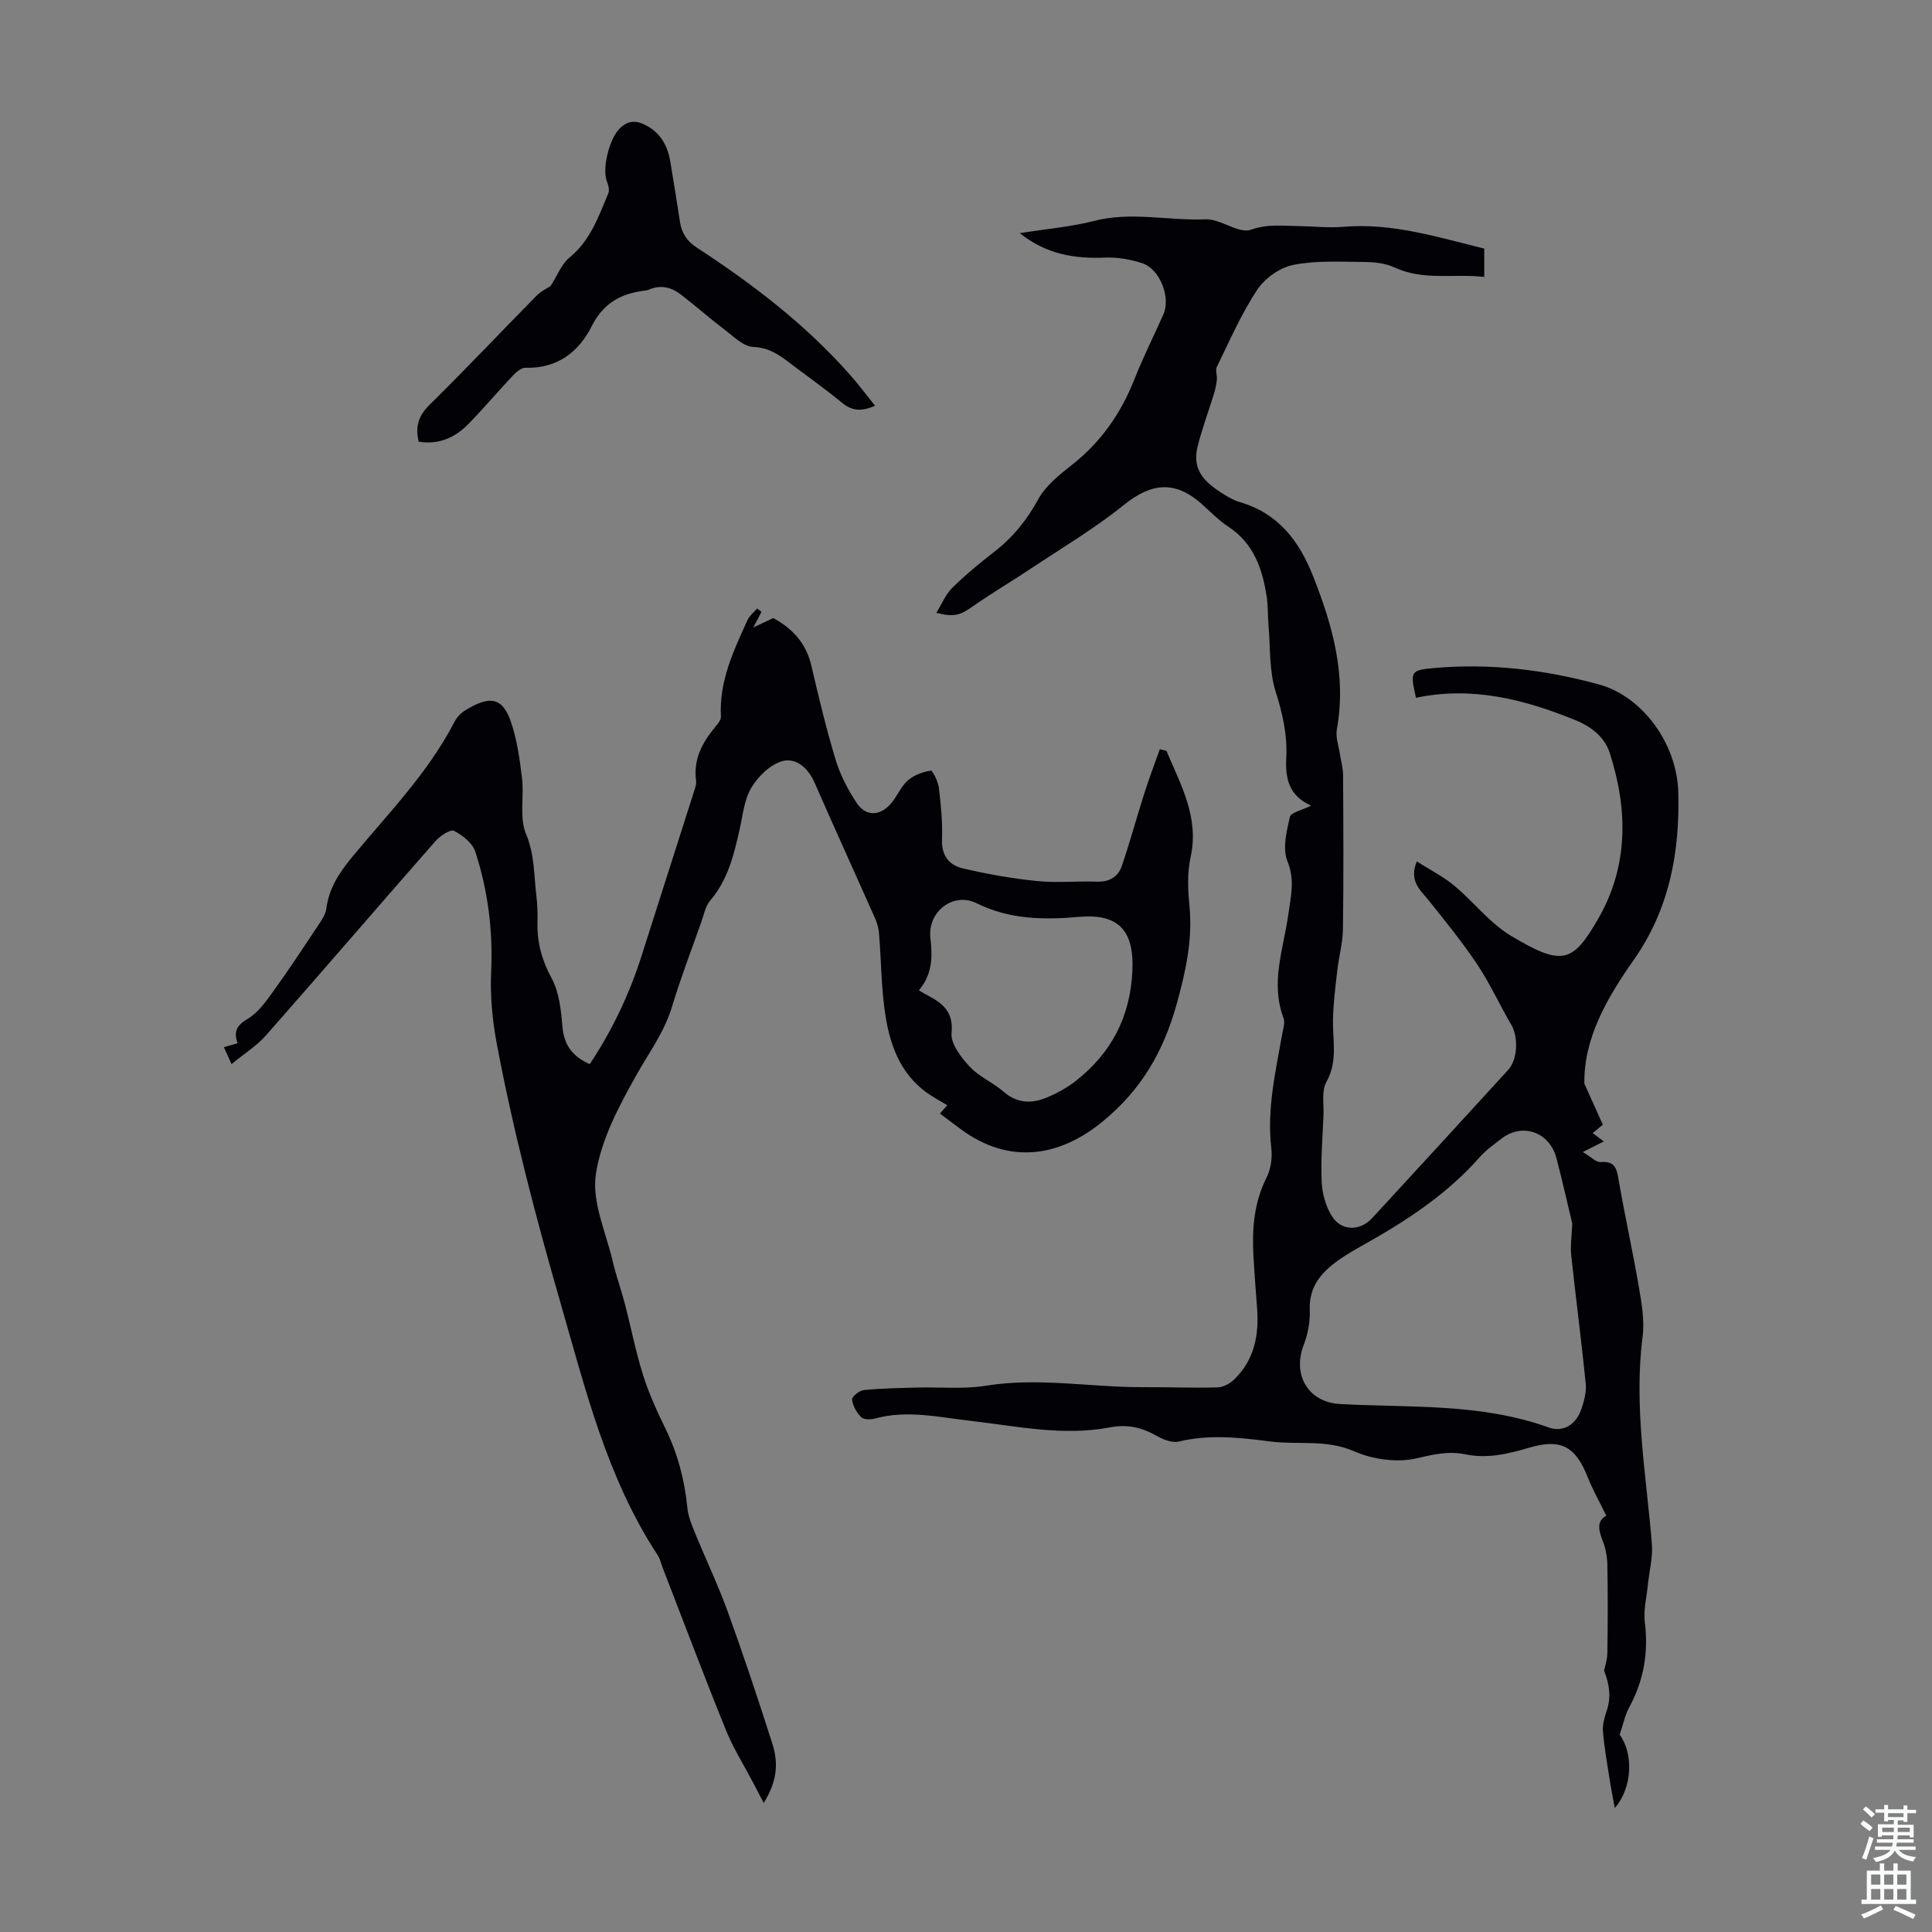 <svg enable-background="new 0 0 400 400" viewBox="0 0 400 400" xmlns="http://www.w3.org/2000/svg"><rect x="0" y="0" width="400" height="400" fill="#808080" stroke="none"/><g fill="#010106"><path d="m271.46 166.8c-4.63-2.06-5.38-5.66-5.15-9.88.25-4.72-.76-9.19-2.21-13.77-1.35-4.27-1.07-9.05-1.46-13.61-.17-2.01-.09-4.05-.39-6.03-.88-5.77-2.69-11.03-7.96-14.48-2.04-1.33-3.76-3.17-5.61-4.8-5.46-4.79-10.35-4.23-15.94.27-6.14 4.95-12.99 9.01-19.57 13.39-3.88 2.59-7.92 4.95-11.73 7.63-2.61 1.83-3.8 2.32-7.58 1.36 1.18-1.9 1.94-3.85 3.31-5.19 2.71-2.66 5.65-5.1 8.66-7.43 3.87-2.99 6.77-6.58 9.14-10.91 1.54-2.81 4.36-5.06 6.97-7.11 5.99-4.71 10.12-10.62 12.9-17.65 1.81-4.57 4.01-8.98 6.02-13.47 1.59-3.55-.72-9.48-4.46-10.66-2.4-.76-5.03-1.23-7.53-1.13-6.32.27-12.2-.63-17.74-5.06 5.42-.86 10.54-1.29 15.45-2.54 7.69-1.97 15.34 0 23.01-.32 3.13-.13 6.85 3.05 9.39 2.15 3.46-1.22 6.51-.79 9.78-.75 3.13.04 6.29.41 9.39.15 10.05-.85 19.45 2.12 29.15 4.51v5.87c-6.18-.75-12.51.86-18.61-1.98-1.85-.86-4.12-1.1-6.2-1.12-4.92-.04-9.95-.34-14.71.6-2.78.55-5.92 2.77-7.5 5.16-3.29 4.99-5.7 10.56-8.35 15.96-.35.71.1 1.78.01 2.66-.11 1.02-.33 2.04-.64 3.03-1.1 3.59-2.44 7.12-3.34 10.76-1.17 4.74 1.15 7.29 5.43 9.94 1.04.65 2.15 1.27 3.31 1.61 7.91 2.31 12.23 7.93 15.16 15.33 4.06 10.25 6.94 20.53 4.92 31.7-.3 1.64.38 3.45.64 5.18.21 1.42.64 2.83.65 4.25.06 10.64.12 21.28-.03 31.91-.04 2.87-.84 5.73-1.17 8.61-.39 3.43-.84 6.86-.89 10.3-.07 4.29 1.01 8.53-1.36 12.75-1.04 1.85-.51 4.6-.61 6.95-.19 4.59-.58 9.19-.37 13.76.12 2.44.85 5.13 2.16 7.16 1.97 3.08 5.8 3.04 8.3.33 9.41-10.2 18.79-20.44 28.16-30.69 1.98-2.16 2.12-6.79.64-9.33-2.42-4.13-4.41-8.54-7.06-12.51-3.08-4.61-6.59-8.93-10.06-13.26-1.74-2.17-4.11-3.97-2.45-8.05 2.69 1.71 5.43 3.09 7.73 5 4.04 3.35 7.37 7.77 11.79 10.41 10.62 6.36 12.76 5.6 18.03-3.52 6.34-10.98 6.16-22.71 2.38-34.4-.98-3.02-3.51-5.27-6.99-6.7-10.73-4.39-21.58-7.11-33.11-4.67-1.23-5.47-1.13-5.71 3.69-6.15 11.61-1.05 23.04.34 34.21 3.39 8.88 2.43 16.14 12.13 16.41 22.33.33 12.36-1.82 24.17-9.21 34.68-5.55 7.89-10.39 16.25-10.23 25.65 1.42 3.14 2.6 5.76 3.82 8.48-.5.41-1.19.99-2.1 1.74.91.69 1.59 1.2 2.3 1.73-1.21.61-2.44 1.23-4.35 2.2 1.72 1.01 2.77 2.16 3.71 2.08 3.05-.27 3.32 1.46 3.73 3.8 1.27 7.37 2.91 14.68 4.17 22.06.58 3.4 1.2 6.96.77 10.32-1.84 14.41.75 28.55 1.92 42.8.24 2.89-.57 5.87-.86 8.81-.25 2.48-.9 5.02-.6 7.44.78 6.27-.2 12.08-3.22 17.63-.9 1.65-1.27 3.6-1.98 5.68 2.85 3.92 2.68 10.95-1.02 15.19-.4-2.22-.78-4.08-1.07-5.96-.51-3.32-1.11-6.63-1.38-9.97-.12-1.42.37-2.93.82-4.33.88-2.73.56-5.23-.58-8.2.15-.76.66-2.21.68-3.67.09-6.05.1-12.09 0-18.14-.03-1.64-.31-3.37-.91-4.88-.89-2.26-1.4-4.25.69-5.37-1.36-2.79-2.78-5.27-3.82-7.9-2.55-6.47-5.55-8.14-12.23-6.16-4.33 1.28-8.59 2.3-13.15 1.35-3.4-.71-6.56 0-10.01.82-4.04.95-9.11.26-12.98-1.44-5.8-2.54-11.63-1.3-17.4-2.04-6.33-.82-12.6-1.51-18.96.02-1.38.33-3.26-.45-4.63-1.23-3.05-1.72-6.06-2.39-9.59-1.71-9.75 1.86-19.37-.27-29.02-1.37-6.53-.75-13.02-2.27-19.62-.46-.9.25-2.33.25-2.87-.29-.94-.94-1.73-2.35-1.88-3.64-.07-.58 1.5-1.87 2.42-1.96 3.65-.36 7.33-.42 10.99-.52 4.78-.13 9.65.37 14.31-.38 10.88-1.76 21.65.33 32.46.3 5.15-.02 10.3.18 15.44.05 1.18-.03 2.57-.76 3.45-1.6 4.21-4.03 5.21-9.19 4.79-14.78-.27-3.57-.55-7.14-.75-10.72-.32-5.63.07-11.11 2.7-16.32.9-1.78 1.22-4.13.99-6.13-.94-8.06.88-15.8 2.26-23.61.19-1.09.63-2.36.28-3.29-2.79-7.33 0-14.36.98-21.47.51-3.69 1.42-7.11-.18-11.03-1.06-2.58-.18-6.15.5-9.13.15-.95 2.5-1.42 4.41-2.37zm54.06 86.52c-.92-3.84-2.01-8.72-3.28-13.55-1.42-5.39-7.01-7.37-11.33-4.06-1.6 1.22-3.28 2.42-4.59 3.91-6.77 7.68-15.17 13.15-23.98 18.09-1.75.98-3.51 1.98-5.15 3.14-3.58 2.53-6.23 5.51-6.02 10.41.1 2.38-.39 4.95-1.25 7.18-2.4 6.25.95 11.89 7.53 12.25 14.47.79 29.11-.22 43.14 4.84 3.11 1.12 5.76-.65 6.83-3.83.56-1.67 1.06-3.54.89-5.24-.89-8.88-2.06-17.74-3.01-26.62-.2-1.85.11-3.76.22-6.52z"/><path d="m241.5 155.46c2.95 7.03 6.82 13.75 5 22.01-.71 3.21-.57 6.72-.24 10.03.69 7.04-.76 13.6-2.64 20.37-2.72 9.78-7.26 17.7-15.27 24.28-9.27 7.62-19.59 8.84-29.31 1.72-1.44-1.05-2.85-2.14-4.43-3.32.56-.63 1.03-1.16 1.51-1.72-1.49-.91-2.98-1.69-4.33-2.67-5.36-3.91-7.5-9.73-8.46-15.86-.88-5.59-.87-11.31-1.33-16.97-.09-1.07-.37-2.18-.81-3.16-4.16-9.38-8.42-18.71-12.53-28.11-1.33-3.05-3.85-5.24-6.66-4.48-2.5.67-5.02 3.15-6.43 5.49-1.5 2.48-1.78 5.72-2.44 8.66-1.19 5.24-2.41 10.41-6.07 14.69-1.03 1.2-1.35 3.04-1.91 4.61-2.05 5.79-4.25 11.54-6.03 17.42-1.58 5.24-4.76 9.49-7.37 14.14-3.62 6.45-7.33 13.42-8.39 20.55-.85 5.72 2.11 12.04 3.51 18.06.68 2.91 1.71 5.73 2.47 8.62 1.29 4.94 2.26 9.98 3.79 14.84 1.2 3.82 2.89 7.52 4.65 11.13 2.54 5.2 3.96 10.64 4.53 16.38.17 1.73.86 3.45 1.53 5.08 2.23 5.46 4.78 10.79 6.79 16.32 3.27 9.02 6.3 18.14 9.23 27.28 1.18 3.66 1.35 7.46-1.74 12.44-.71-1.37-1.42-2.74-2.13-4.1-1.92-3.66-4.16-7.19-5.7-11-4.53-11.18-8.77-22.47-13.13-33.71-.32-.83-.5-1.76-.98-2.48-10.57-16.09-15.01-34.51-20.25-52.66-5.07-17.57-9.68-35.24-13.07-53.21-.93-4.91-1.4-10.02-1.17-14.99.38-8.52-.67-16.78-3.28-24.8-.58-1.78-2.64-3.43-4.42-4.32-.76-.38-2.89 1.05-3.85 2.14-11.74 13.37-23.33 26.88-35.1 40.23-1.93 2.19-4.52 3.79-7.1 5.91-.71-1.56-1.11-2.44-1.59-3.49 1.04-.3 1.86-.54 2.84-.82-.86-2.4-.19-3.71 2.09-5.05 2.17-1.28 3.81-3.64 5.35-5.77 3.25-4.5 6.3-9.15 9.38-13.78.66-.99 1.4-2.11 1.55-3.24.54-4.17 2.61-7.39 5.25-10.59 7.46-9.04 15.77-17.46 21.24-28.03.49-.95 1.33-1.88 2.24-2.44 4.54-2.79 7.49-3.13 9.34 1.94 1.38 3.8 1.94 7.95 2.44 11.99.48 3.87-.59 8.23.83 11.62 1.79 4.26 1.63 8.47 2.14 12.73.23 1.88.28 3.8.24 5.7-.09 4.11.91 7.75 2.93 11.47 1.57 2.9 1.95 6.61 2.23 10.01.32 3.83 2.11 6.18 5.66 7.77 4.68-7.04 8.24-14.55 10.78-22.57 3.58-11.28 7.2-22.55 10.79-33.82.23-.73.55-1.54.45-2.26-.63-4.51 1.33-8.03 4.08-11.3.49-.58 1.1-1.36 1.06-2.02-.4-7.28 2.61-13.61 5.5-19.96.42-.92 1.32-1.61 1.99-2.41.3.23.61.47.91.7-.45.86-.9 1.72-1.7 3.24 1.82-.87 2.98-1.41 4.13-1.96 4.03 2.19 6.82 5.25 7.89 9.85 1.52 6.53 3.08 13.06 5.02 19.47.95 3.14 2.53 6.18 4.34 8.93 1.87 2.84 4.77 2.81 7.06.23 1.32-1.49 2.08-3.54 3.53-4.84 1.25-1.12 3.1-1.78 4.78-2.05.38-.06 1.52 2.28 1.68 3.58.42 3.55.78 7.15.64 10.71-.13 3.32 1.53 5.29 4.25 5.93 5.06 1.2 10.23 2.11 15.41 2.64 4.1.42 8.28-.02 12.42.13 2.62.09 4.41-1.03 5.18-3.32 1.68-4.94 3.04-9.99 4.63-14.96.98-3.08 2.13-6.1 3.21-9.15.45.13.91.24 1.37.35zm-51.26 49.57c.71.42 1.15.71 1.62.95 3.19 1.66 5.58 3.37 5.15 7.9-.21 2.22 1.98 5.05 3.76 6.97 1.93 2.08 4.81 3.25 6.98 5.15 2.83 2.48 5.87 2.54 9.01 1.22 2.13-.9 4.23-2.05 6.04-3.48 7.31-5.77 11.21-13.21 11.65-22.71.38-8.31-2.78-11.93-11.06-11.2-7.29.64-14.35.56-21.21-2.83-4.85-2.4-10.19 1.8-9.55 7.22.46 3.91.41 7.54-2.39 10.81z"/><path d="m86.69 91.45c-.78-3.24.02-5.45 2.29-7.68 7.49-7.37 14.7-15.03 22.08-22.52.96-.98 2.29-1.6 2.93-2.03 1.45-2.26 2.28-4.56 3.9-5.88 4.33-3.53 6.03-8.48 8.05-13.3.27-.65.05-1.66-.25-2.37-1.13-2.72.49-8.98 2.61-11.07 1.9-1.88 3.73-1.63 5.71-.51 2.83 1.6 4.24 4.19 4.76 7.32.69 4.19 1.38 8.37 2.02 12.57.36 2.34 1.46 3.97 3.53 5.32 11.55 7.54 22.46 15.88 31.64 26.27 1.75 1.98 3.34 4.11 5.21 6.44-2.77 1.22-4.75 1.1-6.82-.61-3.1-2.56-6.38-4.91-9.6-7.32-2.64-1.97-4.98-4.11-8.79-4.25-2.1-.08-4.21-2.29-6.15-3.75-3.02-2.28-5.86-4.81-8.86-7.11-1.95-1.49-4.16-2.07-6.57-1.02-.3.13-.65.19-.98.23-4.88.61-8.5 2.59-10.91 7.38-2.67 5.33-7.15 8.78-13.7 8.58-.88-.03-1.94.92-2.65 1.67-3.07 3.25-5.96 6.68-9.07 9.88-2.76 2.84-6.1 4.44-10.38 3.76z"/></g><path d="m385.2 377.6.6-.7c.6.4 1.3.9 1.9 1.5l-.6.7c-.8-.5-1.4-1-1.9-1.5zm.3 7.1c.6-1.4 1.1-2.9 1.5-4.5.3.1.6.3.9.4-.5 1.4-1 2.9-1.5 4.4zm.2-10.1.6-.6c.7.5 1.3 1.1 1.9 1.6l-.7.7c-.6-.6-1.2-1.2-1.8-1.7zm8.4-.8h.8v.9h1.8v.7h-1.8v1.8h-.8v-.3h-1.2v.9h3.3v2.6h-.8v-.4h-2.5c0 .3 0 .6-.1.8h3.4v.7h-3.5c0 .3-.1.6-.1.8h4v.7h-3.5c.7.9 1.9 1.3 3.6 1.5-.2.2-.4.5-.6.9-1.9-.3-3.2-1.1-3.8-2.3-.5 1.1-1.8 2-3.9 2.4-.2-.3-.4-.5-.6-.8 1.9-.4 3.1-.9 3.6-1.7h-3.2v-.7h3.5c.1-.2.1-.5.2-.8h-3.3v-.7h3.4c0-.2 0-.5 0-.8h-2.4v.3h-.8v-2.6h3.3v-.9h-1.2v.3h-.8v-1.8h-1.8v-.7h1.8v-.9h.8v.9h3.2zm-4.4 5.5h2.4c0-.3 0-.6 0-.9h-2.4zm1.2-3.1h3.2v-.8h-3.2zm4.4 2.2h-2.4v.9h2.5v-.9z" fill="#fafbfc"/><path d="m389.2 385.8h.9v1.5h1.9v-1.5h.9v1.5h2.7v6h1.1v.9h-11.3v-.9h1.1v-6h2.7zm.2 8.7.5.8c-1.2.6-2.5 1.3-4 1.9-.2-.3-.3-.6-.6-.8 1.6-.6 3-1.3 4.1-1.9zm-2-4.3h1.9v-2.1h-1.9zm0 3.1h1.9v-2.2h-1.9zm2.7-3.1h1.9v-2.1h-1.9zm0 3.1h1.9v-2.2h-1.9zm2.4 1.3c1.4.6 2.7 1.2 4.1 1.8l-.5.9c-1.5-.7-2.8-1.4-4.1-1.9zm2.2-6.5h-1.9v2.1h1.9zm-1.9 5.2h1.9v-2.2h-1.9z" fill="#fafbfc"/></svg>